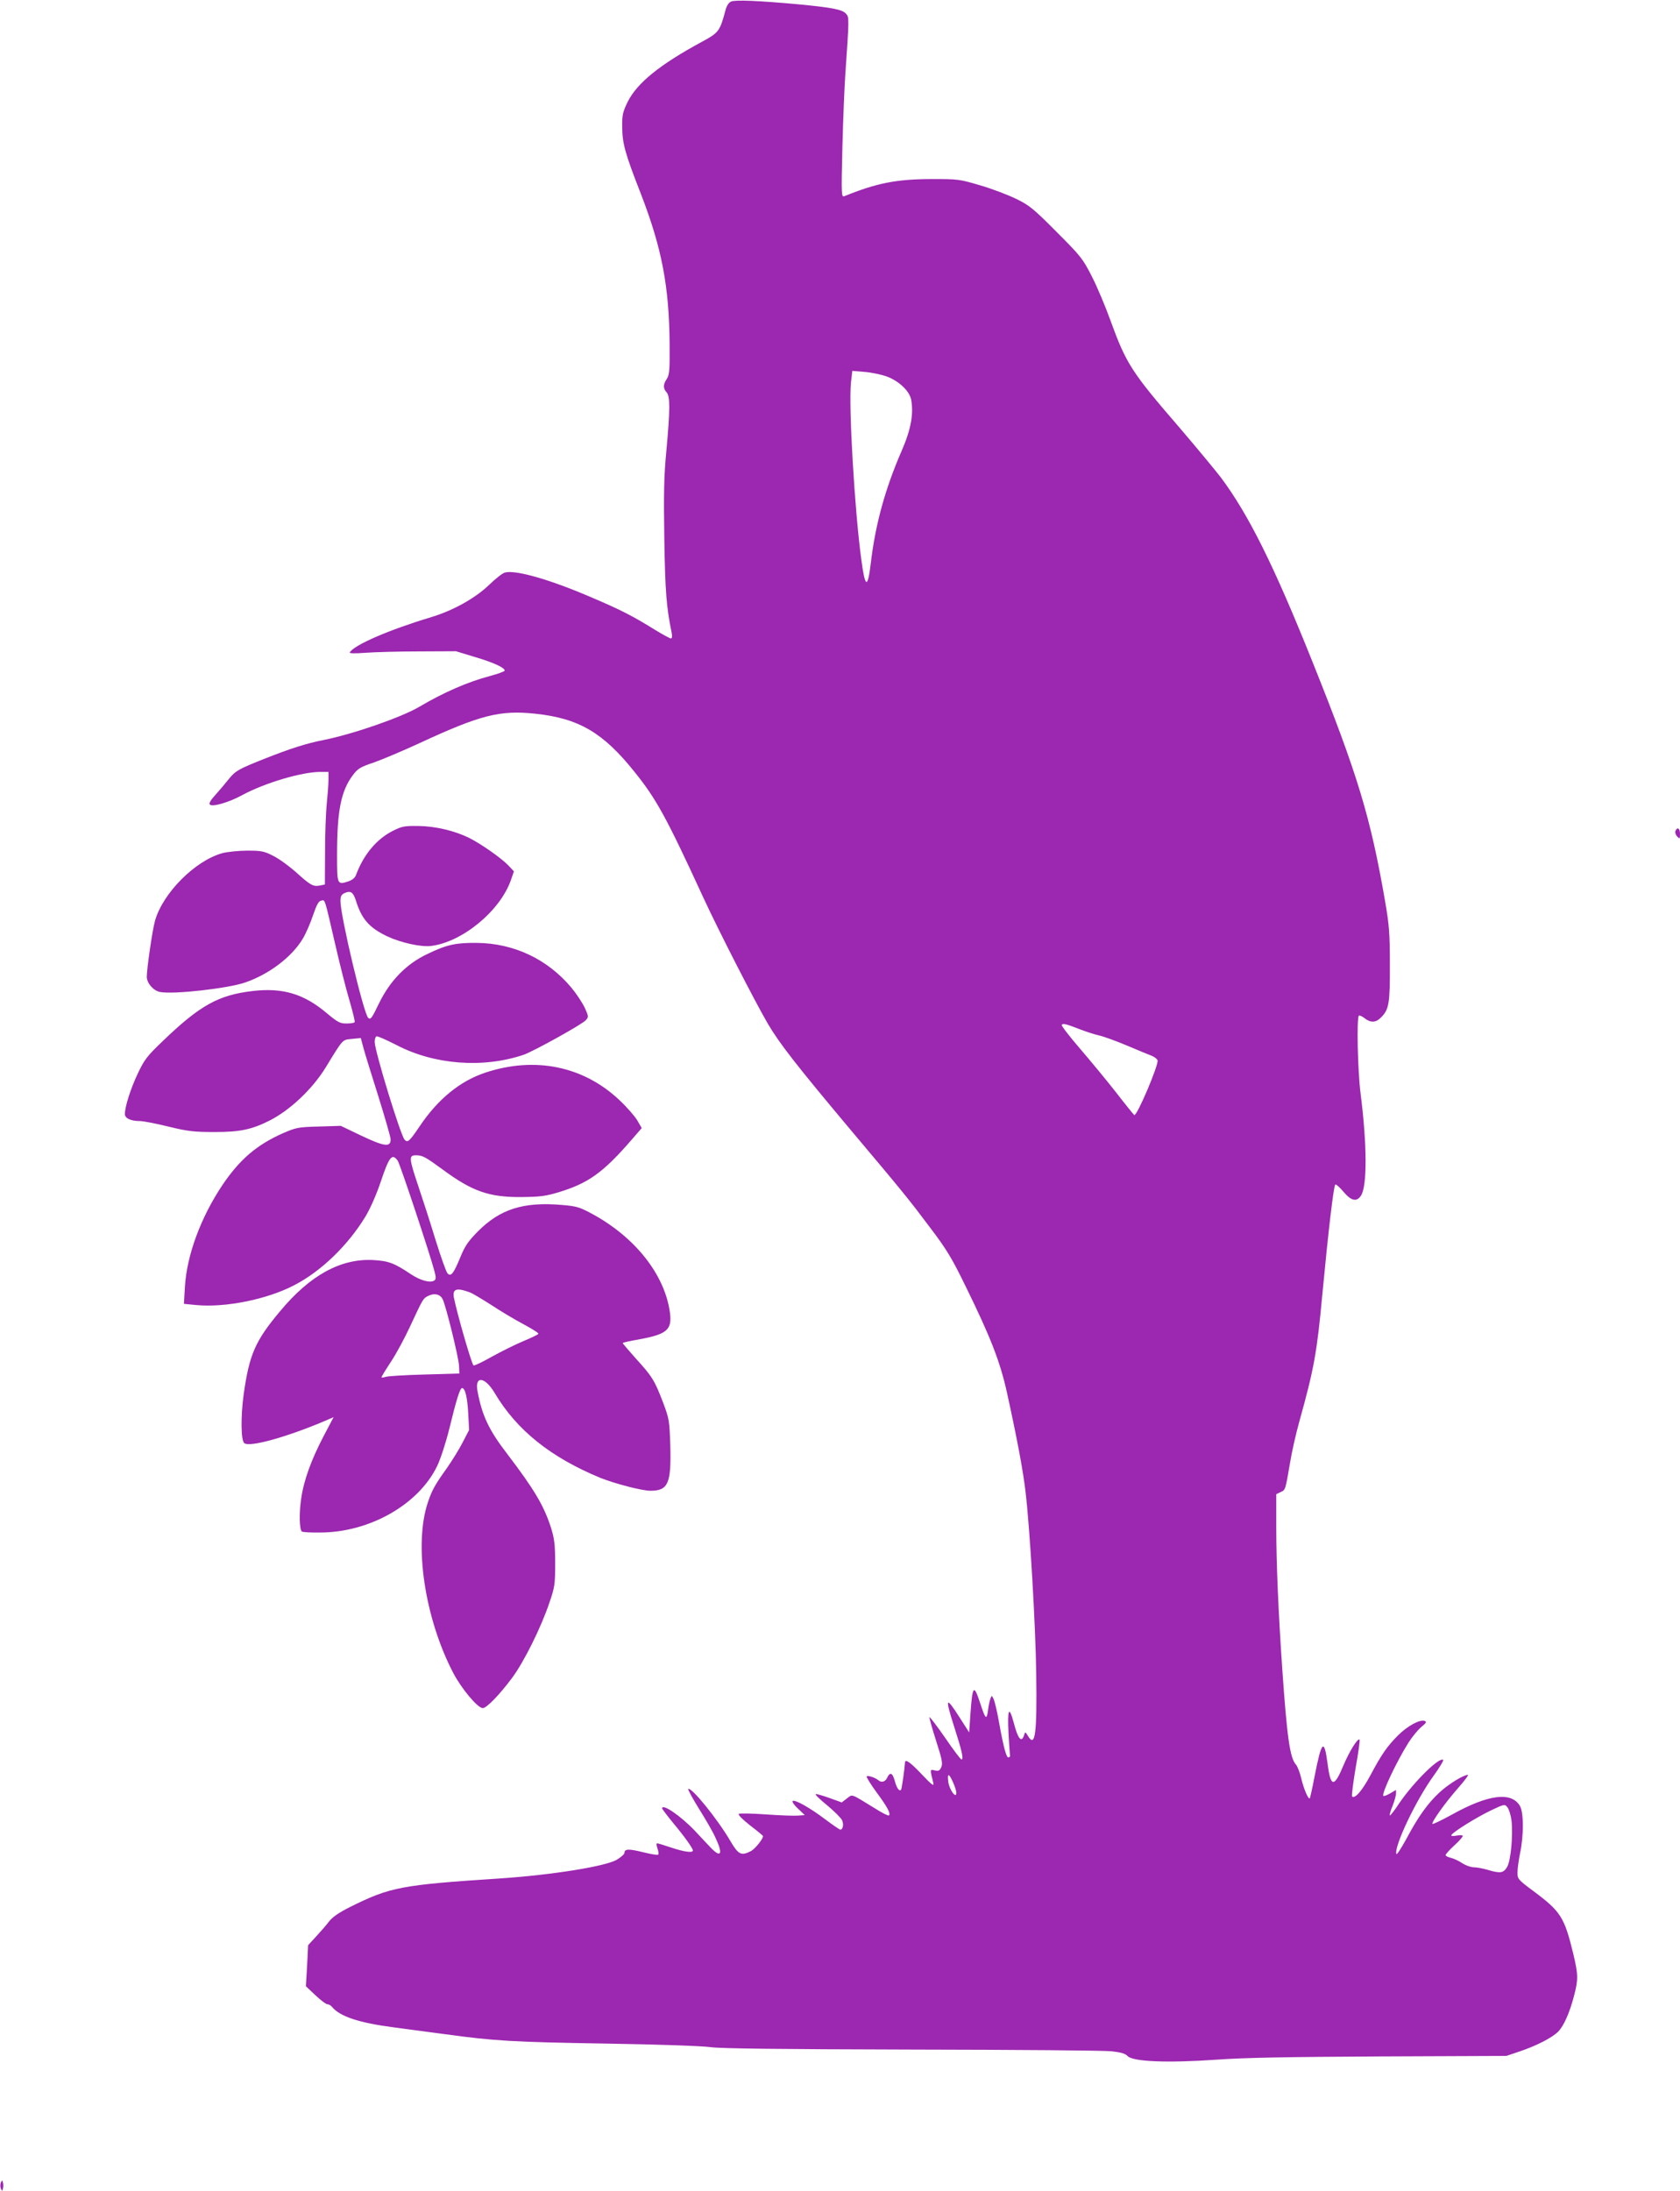 <?xml version="1.0" standalone="no"?>
<!DOCTYPE svg PUBLIC "-//W3C//DTD SVG 20010904//EN"
 "http://www.w3.org/TR/2001/REC-SVG-20010904/DTD/svg10.dtd">
<svg version="1.0" xmlns="http://www.w3.org/2000/svg"
 width="982pt" height="1280pt" viewBox="0 0 982 1280"
 preserveAspectRatio="xMidYMid meet">
<g transform="translate(0,1280) scale(0.1,-0.1)"
fill="#9c27b0" stroke="none">
<path d="M4273 12791 c-14 -7 -26 -25 -33 -53 -32 -120 -39 -129 -135 -181
-248 -134 -382 -242 -437 -354 -27 -56 -32 -75 -31 -141 0 -99 16 -157 108
-392 124 -320 167 -545 169 -885 1 -147 -1 -175 -16 -198 -22 -33 -23 -55 -2
-79 22 -23 21 -102 -1 -343 -14 -144 -16 -246 -12 -510 5 -309 12 -402 43
-552 4 -22 3 -33 -5 -33 -6 0 -46 22 -89 48 -132 82 -201 118 -385 196 -236
101 -432 157 -495 141 -14 -3 -57 -37 -96 -75 -80 -76 -207 -147 -336 -186
-246 -74 -449 -162 -475 -205 -5 -7 23 -8 91 -3 55 4 196 8 314 8 l215 1 112
-34 c108 -32 173 -62 173 -79 0 -5 -39 -19 -87 -32 -128 -34 -269 -95 -411
-179 -105 -62 -387 -160 -562 -195 -101 -20 -191 -49 -336 -106 -161 -64 -177
-73 -216 -121 -18 -23 -53 -64 -77 -91 -31 -34 -41 -52 -34 -59 15 -15 111 13
188 55 131 71 348 136 458 136 l47 0 0 -47 c0 -27 -5 -88 -10 -138 -5 -49 -10
-176 -10 -281 l-1 -192 -30 -6 c-39 -7 -54 1 -141 80 -40 35 -99 78 -132 94
-53 27 -69 30 -150 30 -50 0 -115 -7 -144 -14 -160 -43 -350 -233 -396 -396
-15 -52 -48 -280 -48 -327 0 -37 39 -82 78 -89 78 -15 399 21 498 56 139 48
271 148 335 254 19 31 46 94 61 139 21 62 33 83 48 85 23 4 17 23 82 -258 27
-118 65 -267 84 -330 18 -63 32 -118 29 -122 -2 -5 -24 -8 -48 -8 -38 0 -51 7
-117 62 -132 111 -255 148 -429 128 -201 -23 -310 -83 -529 -294 -91 -87 -106
-107 -145 -189 -42 -89 -75 -193 -75 -236 0 -25 34 -41 87 -41 19 0 94 -14
166 -32 115 -28 150 -32 272 -32 147 0 215 14 319 66 121 61 251 184 329 310
105 172 97 162 154 168 l52 5 16 -60 c9 -33 48 -159 86 -279 38 -121 70 -233
72 -250 3 -51 -35 -46 -172 19 l-119 57 -128 -4 c-122 -3 -133 -6 -210 -39
-153 -68 -252 -152 -354 -303 -126 -188 -208 -409 -219 -593 l-6 -101 72 -7
c171 -16 414 33 573 116 157 81 314 233 416 401 28 46 65 130 90 205 49 146
66 167 99 121 14 -21 188 -544 215 -647 9 -35 9 -46 -2 -53 -23 -15 -79 0
-133 35 -101 68 -134 80 -226 85 -188 9 -367 -89 -541 -298 -147 -175 -181
-254 -214 -489 -17 -127 -16 -263 3 -282 28 -28 256 36 486 135 l37 16 -59
-112 c-72 -138 -116 -258 -131 -367 -12 -81 -10 -175 4 -189 4 -4 53 -7 109
-6 288 1 574 164 682 388 20 41 51 137 71 217 43 177 63 239 75 239 18 0 31
-55 36 -150 l5 -95 -39 -75 c-21 -41 -62 -106 -89 -145 -71 -99 -89 -131 -113
-203 -83 -246 -19 -675 148 -996 48 -92 143 -206 173 -206 22 0 97 77 170 175
70 93 171 297 219 440 32 93 34 109 34 230 0 108 -4 142 -23 205 -42 132 -98
226 -257 435 -107 139 -147 223 -174 367 -17 92 43 85 100 -10 129 -218 328
-377 619 -497 86 -34 242 -75 292 -75 104 0 122 43 116 265 -5 144 -6 154 -42
250 -49 128 -63 152 -158 256 -43 48 -78 89 -78 92 0 3 42 12 93 21 165 30
196 56 183 156 -30 223 -204 443 -459 580 -69 37 -88 43 -174 50 -223 19 -359
-24 -489 -154 -58 -59 -76 -85 -103 -151 -40 -97 -55 -116 -75 -95 -8 8 -39
96 -70 195 -30 99 -76 241 -101 315 -55 164 -56 180 -14 180 39 0 55 -9 159
-85 171 -126 269 -160 455 -159 111 1 143 5 220 28 174 53 260 114 428 308
l58 67 -26 45 c-15 25 -62 79 -105 119 -210 198 -493 256 -783 160 -148 -49
-278 -155 -385 -315 -59 -87 -69 -96 -87 -77 -24 26 -175 519 -175 572 0 14 4
28 10 32 5 3 57 -20 116 -50 221 -116 506 -138 744 -58 58 20 341 177 364 202
17 19 17 22 -6 73 -14 29 -48 81 -77 116 -140 168 -337 261 -555 263 -121 1
-174 -10 -286 -64 -124 -58 -220 -156 -285 -290 -42 -87 -49 -97 -63 -84 -27
27 -162 595 -162 682 0 28 5 38 24 47 35 16 50 6 66 -43 34 -110 79 -160 184
-210 79 -37 196 -63 255 -56 182 22 403 203 467 384 l18 52 -34 36 c-42 43
-156 123 -227 159 -85 42 -198 69 -298 70 -81 1 -96 -2 -148 -28 -97 -49 -172
-140 -216 -258 -6 -17 -22 -30 -46 -38 -64 -21 -65 -18 -65 152 0 261 23 378
94 471 28 37 43 46 124 73 50 18 169 68 264 112 356 165 470 194 677 172 255
-27 397 -111 580 -340 128 -159 186 -265 401 -732 91 -197 298 -601 378 -739
68 -116 173 -250 487 -624 304 -361 336 -400 462 -568 98 -129 128 -180 207
-342 146 -297 202 -441 242 -622 61 -278 94 -455 109 -583 25 -213 58 -772 62
-1060 5 -351 -6 -434 -48 -363 -16 26 -17 26 -23 5 -15 -47 -36 -22 -60 71
-28 104 -38 84 -31 -61 4 -70 8 -129 9 -132 0 -3 -3 -6 -9 -8 -12 -4 -29 57
-56 208 -11 63 -26 124 -32 135 -10 20 -10 20 -18 0 -4 -11 -11 -42 -14 -69
-8 -58 -15 -51 -46 44 -37 113 -45 104 -57 -69 l-7 -103 -55 86 c-83 130 -88
120 -31 -58 44 -137 55 -186 41 -186 -5 0 -48 57 -95 126 -48 69 -89 123 -92
121 -2 -3 15 -64 38 -136 36 -111 40 -135 31 -156 -10 -21 -16 -24 -38 -19
-29 7 -29 9 -8 -76 4 -19 -13 -5 -68 53 -65 69 -97 92 -98 70 -3 -43 -19 -155
-23 -160 -11 -11 -25 8 -37 52 -13 48 -28 54 -45 17 -10 -22 -33 -29 -50 -14
-19 16 -64 31 -69 23 -3 -4 24 -47 59 -95 63 -85 82 -122 71 -133 -3 -4 -41
15 -83 42 -144 88 -128 83 -163 57 l-30 -23 -72 26 c-39 14 -75 24 -80 23 -6
-2 25 -32 67 -66 42 -35 81 -74 87 -87 11 -24 5 -55 -10 -55 -5 0 -44 27 -88
60 -90 68 -179 118 -191 107 -4 -5 10 -25 32 -45 l39 -37 -39 -3 c-22 -2 -107
1 -189 7 -84 6 -154 7 -158 3 -5 -5 24 -34 66 -67 42 -32 76 -60 76 -63 0 -17
-47 -75 -70 -87 -57 -30 -74 -21 -120 57 -75 129 -231 321 -247 305 -3 -3 25
-54 62 -114 37 -59 81 -134 96 -168 46 -96 35 -124 -25 -62 -17 18 -60 63 -95
101 -82 86 -191 161 -191 130 0 -3 28 -40 63 -83 67 -80 117 -150 117 -163 0
-15 -52 -8 -126 17 -41 14 -78 25 -83 25 -5 0 -4 -13 2 -30 6 -16 8 -32 4 -36
-3 -4 -43 3 -88 14 -84 21 -109 20 -109 -4 0 -7 -20 -25 -45 -40 -67 -39 -382
-89 -680 -109 -581 -38 -643 -50 -877 -166 -68 -34 -105 -60 -125 -86 -15 -20
-49 -59 -75 -87 l-47 -51 -6 -120 -7 -120 55 -52 c31 -29 62 -53 70 -53 8 0
21 -7 28 -16 46 -56 159 -93 359 -119 69 -9 204 -27 300 -40 293 -40 395 -46
945 -55 308 -5 563 -14 610 -21 57 -8 392 -12 1175 -14 602 -1 1128 -5 1168
-10 54 -6 79 -13 93 -28 31 -33 236 -41 519 -21 168 12 412 16 960 19 l735 3
80 27 c95 32 185 78 222 114 33 33 67 109 93 208 26 98 25 126 -4 248 -52 214
-73 247 -233 366 -90 67 -93 71 -93 108 0 22 7 73 15 113 22 104 22 238 -1
277 -50 84 -185 67 -397 -51 -60 -33 -111 -57 -114 -55 -8 9 74 124 149 209
38 43 64 78 58 78 -25 0 -112 -53 -164 -101 -69 -63 -126 -142 -196 -274 -30
-54 -55 -94 -58 -87 -14 44 115 316 220 460 33 46 57 86 54 89 -21 21 -171
-127 -256 -251 -28 -43 -54 -76 -56 -73 -3 2 4 28 16 56 11 28 20 61 20 72 l0
21 -34 -20 c-19 -11 -37 -18 -40 -15 -12 12 77 200 146 310 22 35 56 76 76 93
29 23 32 30 20 35 -27 11 -101 -29 -156 -84 -63 -63 -96 -110 -162 -234 -48
-90 -91 -139 -107 -123 -3 3 6 78 21 167 16 88 26 162 23 165 -10 11 -58 -65
-94 -150 -55 -132 -75 -130 -93 9 -20 151 -35 136 -76 -74 -13 -68 -26 -126
-28 -128 -8 -9 -36 56 -50 117 -8 34 -22 70 -31 80 -35 39 -52 157 -80 560
-23 336 -35 618 -35 828 l0 192 25 12 c29 13 28 11 55 168 10 63 35 174 55
245 86 309 103 402 135 749 34 360 65 625 75 635 4 3 25 -15 47 -41 46 -55 78
-62 103 -24 37 56 36 296 -2 596 -17 131 -24 443 -10 456 3 3 18 -3 33 -15 36
-28 66 -27 97 5 46 46 52 82 51 309 0 183 -4 231 -28 370 -85 491 -160 739
-423 1395 -227 567 -375 864 -538 1082 -35 45 -141 173 -235 283 -287 332
-317 379 -410 635 -29 80 -77 195 -108 255 -53 104 -64 118 -207 261 -135 136
-159 155 -235 192 -47 23 -141 59 -210 79 -122 36 -129 37 -285 37 -206 -1
-319 -23 -509 -100 -18 -7 -19 1 -12 287 4 162 12 353 17 424 23 333 23 334 4
355 -22 25 -82 36 -280 55 -231 21 -367 27 -392 16z m911 -2191 c72 -27 132
-85 142 -135 15 -84 -1 -174 -56 -300 -96 -221 -153 -427 -180 -655 -18 -152
-33 -147 -55 17 -40 294 -75 898 -61 1037 l8 69 71 -6 c40 -3 98 -15 131 -27z
m1131 -3815 c34 -13 83 -29 110 -35 27 -6 101 -33 165 -60 63 -27 127 -53 143
-59 15 -6 30 -18 33 -26 9 -23 -121 -329 -136 -320 -4 3 -52 62 -106 132 -55
70 -150 185 -211 256 -62 72 -110 134 -107 139 7 10 25 6 109 -27z m-3566
-1537 c13 -5 67 -37 120 -71 53 -35 138 -86 189 -113 50 -27 91 -52 89 -57 -1
-4 -40 -23 -86 -42 -46 -19 -128 -60 -183 -90 -54 -31 -104 -55 -110 -53 -10
4 -96 301 -115 397 -9 51 16 59 96 29z m-161 -40 c20 -43 92 -336 95 -386 l2
-47 -205 -6 c-113 -3 -215 -9 -227 -14 -13 -4 -23 -5 -23 -2 0 4 25 45 56 92
31 47 80 138 110 203 77 165 77 165 104 179 38 20 73 12 88 -19z m2982 -2820
c11 -24 20 -52 20 -63 0 -38 -41 18 -47 64 -7 53 3 52 27 -1z m3265 -224 c10
-86 -4 -237 -26 -273 -21 -35 -40 -38 -113 -16 -27 8 -64 15 -81 15 -18 0 -48
11 -68 24 -19 13 -49 27 -66 31 -17 4 -31 11 -31 16 0 6 23 31 50 56 28 25 50
50 50 56 0 5 -15 6 -36 2 -23 -4 -34 -3 -30 4 12 19 142 100 226 141 84 40 85
40 101 21 9 -11 20 -46 24 -77z"/>
<path d="M9793 7944 c-3 -8 2 -23 11 -32 15 -15 16 -14 16 16 0 33 -16 43 -27
16z"/>
<path d="M5 48 c-4 -10 -4 -26 0 -35 8 -17 8 -17 12 0 3 9 3 25 0 35 -4 16 -4
16 -12 0z"/>
</g>
</svg>
